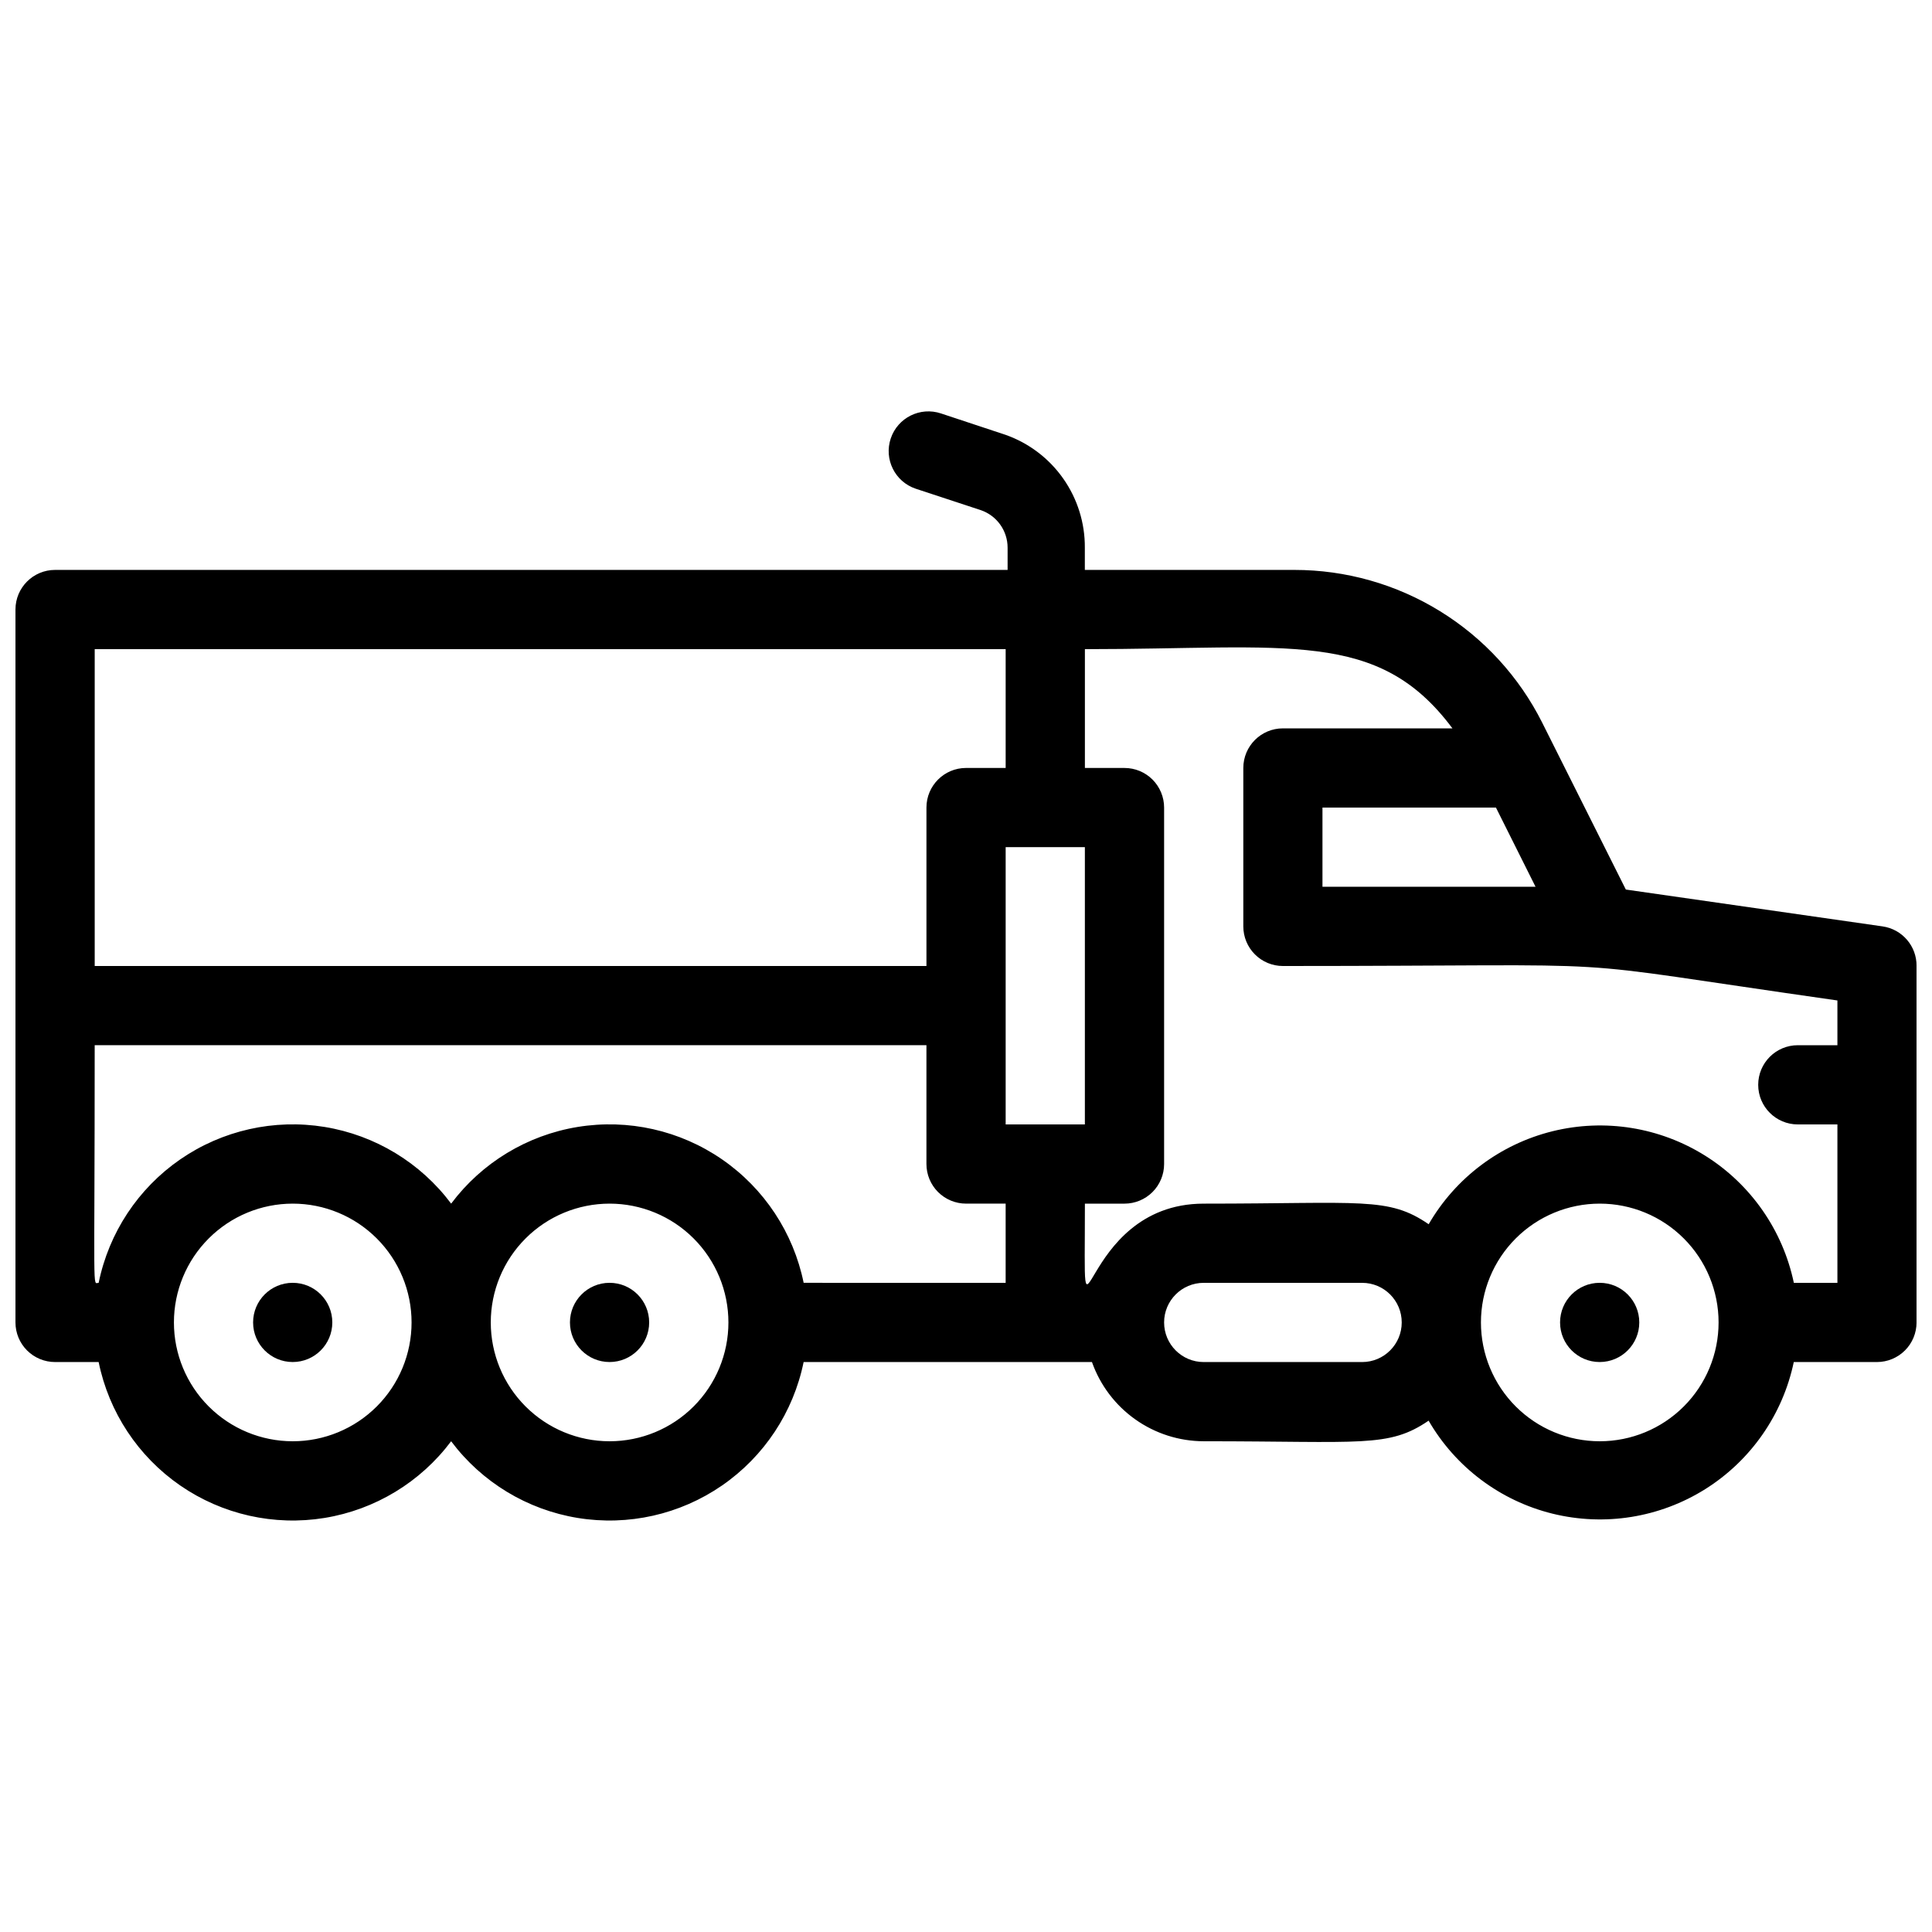 <?xml version="1.0" encoding="UTF-8"?>
<!-- Uploaded to: ICON Repo, www.svgrepo.com, Generator: ICON Repo Mixer Tools -->
<svg width="800px" height="800px" version="1.1" viewBox="144 144 512 512" xmlns="http://www.w3.org/2000/svg">
 <defs>
  <clipPath id="a">
   <path d="m148.09 253h503.81v294h-503.81z"/>
  </clipPath>
 </defs>
 <g clip-path="url(#a)">
  <path d="m642.88 389.5-68.016-9.762-22.148-44.188h0.004c-6.113-12.188-15.5-22.43-27.102-29.582-11.605-7.156-24.969-10.941-38.602-10.934h-55.523v-5.879c0.047-6.551-1.953-12.953-5.715-18.312-3.762-5.363-9.102-9.418-15.277-11.602l-17.109-5.668c-5.508-1.855-11.477 1.105-13.332 6.613-1.855 5.508 1.105 11.477 6.613 13.328l17.215 5.668c4.273 1.445 7.148 5.461 7.137 9.973v5.879h-252.43c-5.797 0-10.496 4.699-10.496 10.496v188.93c0 2.785 1.105 5.457 3.074 7.422 1.969 1.969 4.637 3.074 7.422 3.074h11.547c2.707 13.289 10.457 25.012 21.617 32.715 11.164 7.699 24.875 10.781 38.258 8.598 13.387-2.188 25.406-9.469 33.539-20.32 8.133 10.852 20.152 18.133 33.535 20.32 13.387 2.184 27.098-0.898 38.258-8.598 11.164-7.703 18.91-19.426 21.621-32.715h76.41c2.168 6.125 6.172 11.434 11.473 15.191 5.297 3.758 11.629 5.785 18.129 5.801 41.984 0 49.016 1.785 59.617-5.457 7.137 12.324 18.98 21.219 32.809 24.641 13.828 3.418 28.449 1.07 40.512-6.504 12.062-7.578 20.527-19.73 23.453-33.672h22.039c2.785 0 5.453-1.105 7.422-3.074 1.969-1.965 3.074-4.637 3.074-7.422v-94.461c0.055-5.269-3.809-9.762-9.027-10.496zm-102.44-31.488 10.496 20.992h-56.469v-20.992zm-276.88 104.96c-8.133-10.852-20.152-18.133-33.539-20.32-13.383-2.184-27.094 0.898-38.258 8.598-11.16 7.703-18.91 19.426-21.617 32.711-1.68 0-1.051 5.144-1.051-62.977l220.42 0.004v31.488c0 2.781 1.105 5.453 3.074 7.422 1.969 1.965 4.637 3.074 7.422 3.074h10.496v20.992l-53.531-0.004c-2.711-13.285-10.457-25.008-21.621-32.711-11.16-7.699-24.871-10.781-38.258-8.598-13.383 2.188-25.402 9.469-33.535 20.32zm146.95-20.992v-73.473h20.992v73.473zm0-125.95v31.488h-10.496c-5.797 0-10.496 4.699-10.496 10.496v41.984h-220.42v-83.969zm-188.93 209.92c-8.352 0-16.359-3.316-22.266-9.223-5.906-5.902-9.223-13.914-9.223-22.266 0-8.348 3.316-16.359 9.223-22.262 5.906-5.906 13.914-9.223 22.266-9.223 8.352 0 16.359 3.316 22.266 9.223 5.906 5.902 9.223 13.914 9.223 22.262 0 8.352-3.316 16.363-9.223 22.266-5.906 5.906-13.914 9.223-22.266 9.223zm83.969 0c-8.352 0-16.359-3.316-22.266-9.223-5.906-5.902-9.223-13.914-9.223-22.266 0-8.348 3.316-16.359 9.223-22.262 5.906-5.906 13.914-9.223 22.266-9.223 8.352 0 16.359 3.316 22.266 9.223 5.902 5.902 9.223 13.914 9.223 22.262 0 8.352-3.32 16.363-9.223 22.266-5.906 5.906-13.914 9.223-22.266 9.223zm199.43-20.992h-41.984c-5.797 0-10.496-4.699-10.496-10.496 0-5.797 4.699-10.496 10.496-10.496h41.984-0.004c5.797 0 10.496 4.699 10.496 10.496 0 5.797-4.699 10.496-10.496 10.496zm62.977 20.992h-0.004c-8.352 0-16.359-3.316-22.266-9.223-5.902-5.902-9.223-13.914-9.223-22.266 0-8.348 3.32-16.359 9.223-22.262 5.906-5.906 13.914-9.223 22.266-9.223 8.352 0 16.363 3.316 22.266 9.223 5.906 5.902 9.223 13.914 9.223 22.262 0 8.352-3.316 16.363-9.223 22.266-5.902 5.906-13.914 9.223-22.266 9.223zm51.43-41.984c-2.926-13.938-11.391-26.094-23.453-33.668s-26.684-9.922-40.512-6.504c-13.828 3.422-25.672 12.316-32.809 24.641-10.707-7.348-17.637-5.457-59.617-5.457-34.113 0-31.488 48.07-31.488 0h10.496c2.781 0 5.453-1.109 7.422-3.074 1.965-1.969 3.074-4.641 3.074-7.422v-94.465c0-2.785-1.109-5.453-3.074-7.422-1.969-1.969-4.641-3.074-7.422-3.074h-10.496v-31.488c54.055 0 77.672-5.457 97.402 20.992h-44.926c-5.793 0-10.492 4.699-10.492 10.496v41.984c0 2.781 1.105 5.453 3.074 7.422 1.965 1.969 4.637 3.074 7.418 3.074 99.816 0 66.648-2.309 146.95 9.133v11.859h-10.496c-5.797 0-10.496 4.699-10.496 10.496s4.699 10.496 10.496 10.496h10.496v41.984z"/>
 </g>
 <path d="m567.93 483.96c-5.797 0-10.496 4.699-10.496 10.496 0 5.797 4.699 10.496 10.496 10.496s10.496-4.699 10.496-10.496c0-5.797-4.699-10.496-10.496-10.496z"/>
 <path d="m305.54 483.96c-5.797 0-10.496 4.699-10.496 10.496 0 5.797 4.699 10.496 10.496 10.496s10.496-4.699 10.496-10.496c0-5.797-4.699-10.496-10.496-10.496z"/>
 <path d="m221.57 483.96c-5.797 0-10.496 4.699-10.496 10.496 0 5.797 4.699 10.496 10.496 10.496s10.496-4.699 10.496-10.496c0-5.797-4.699-10.496-10.496-10.496z"/>
</svg>